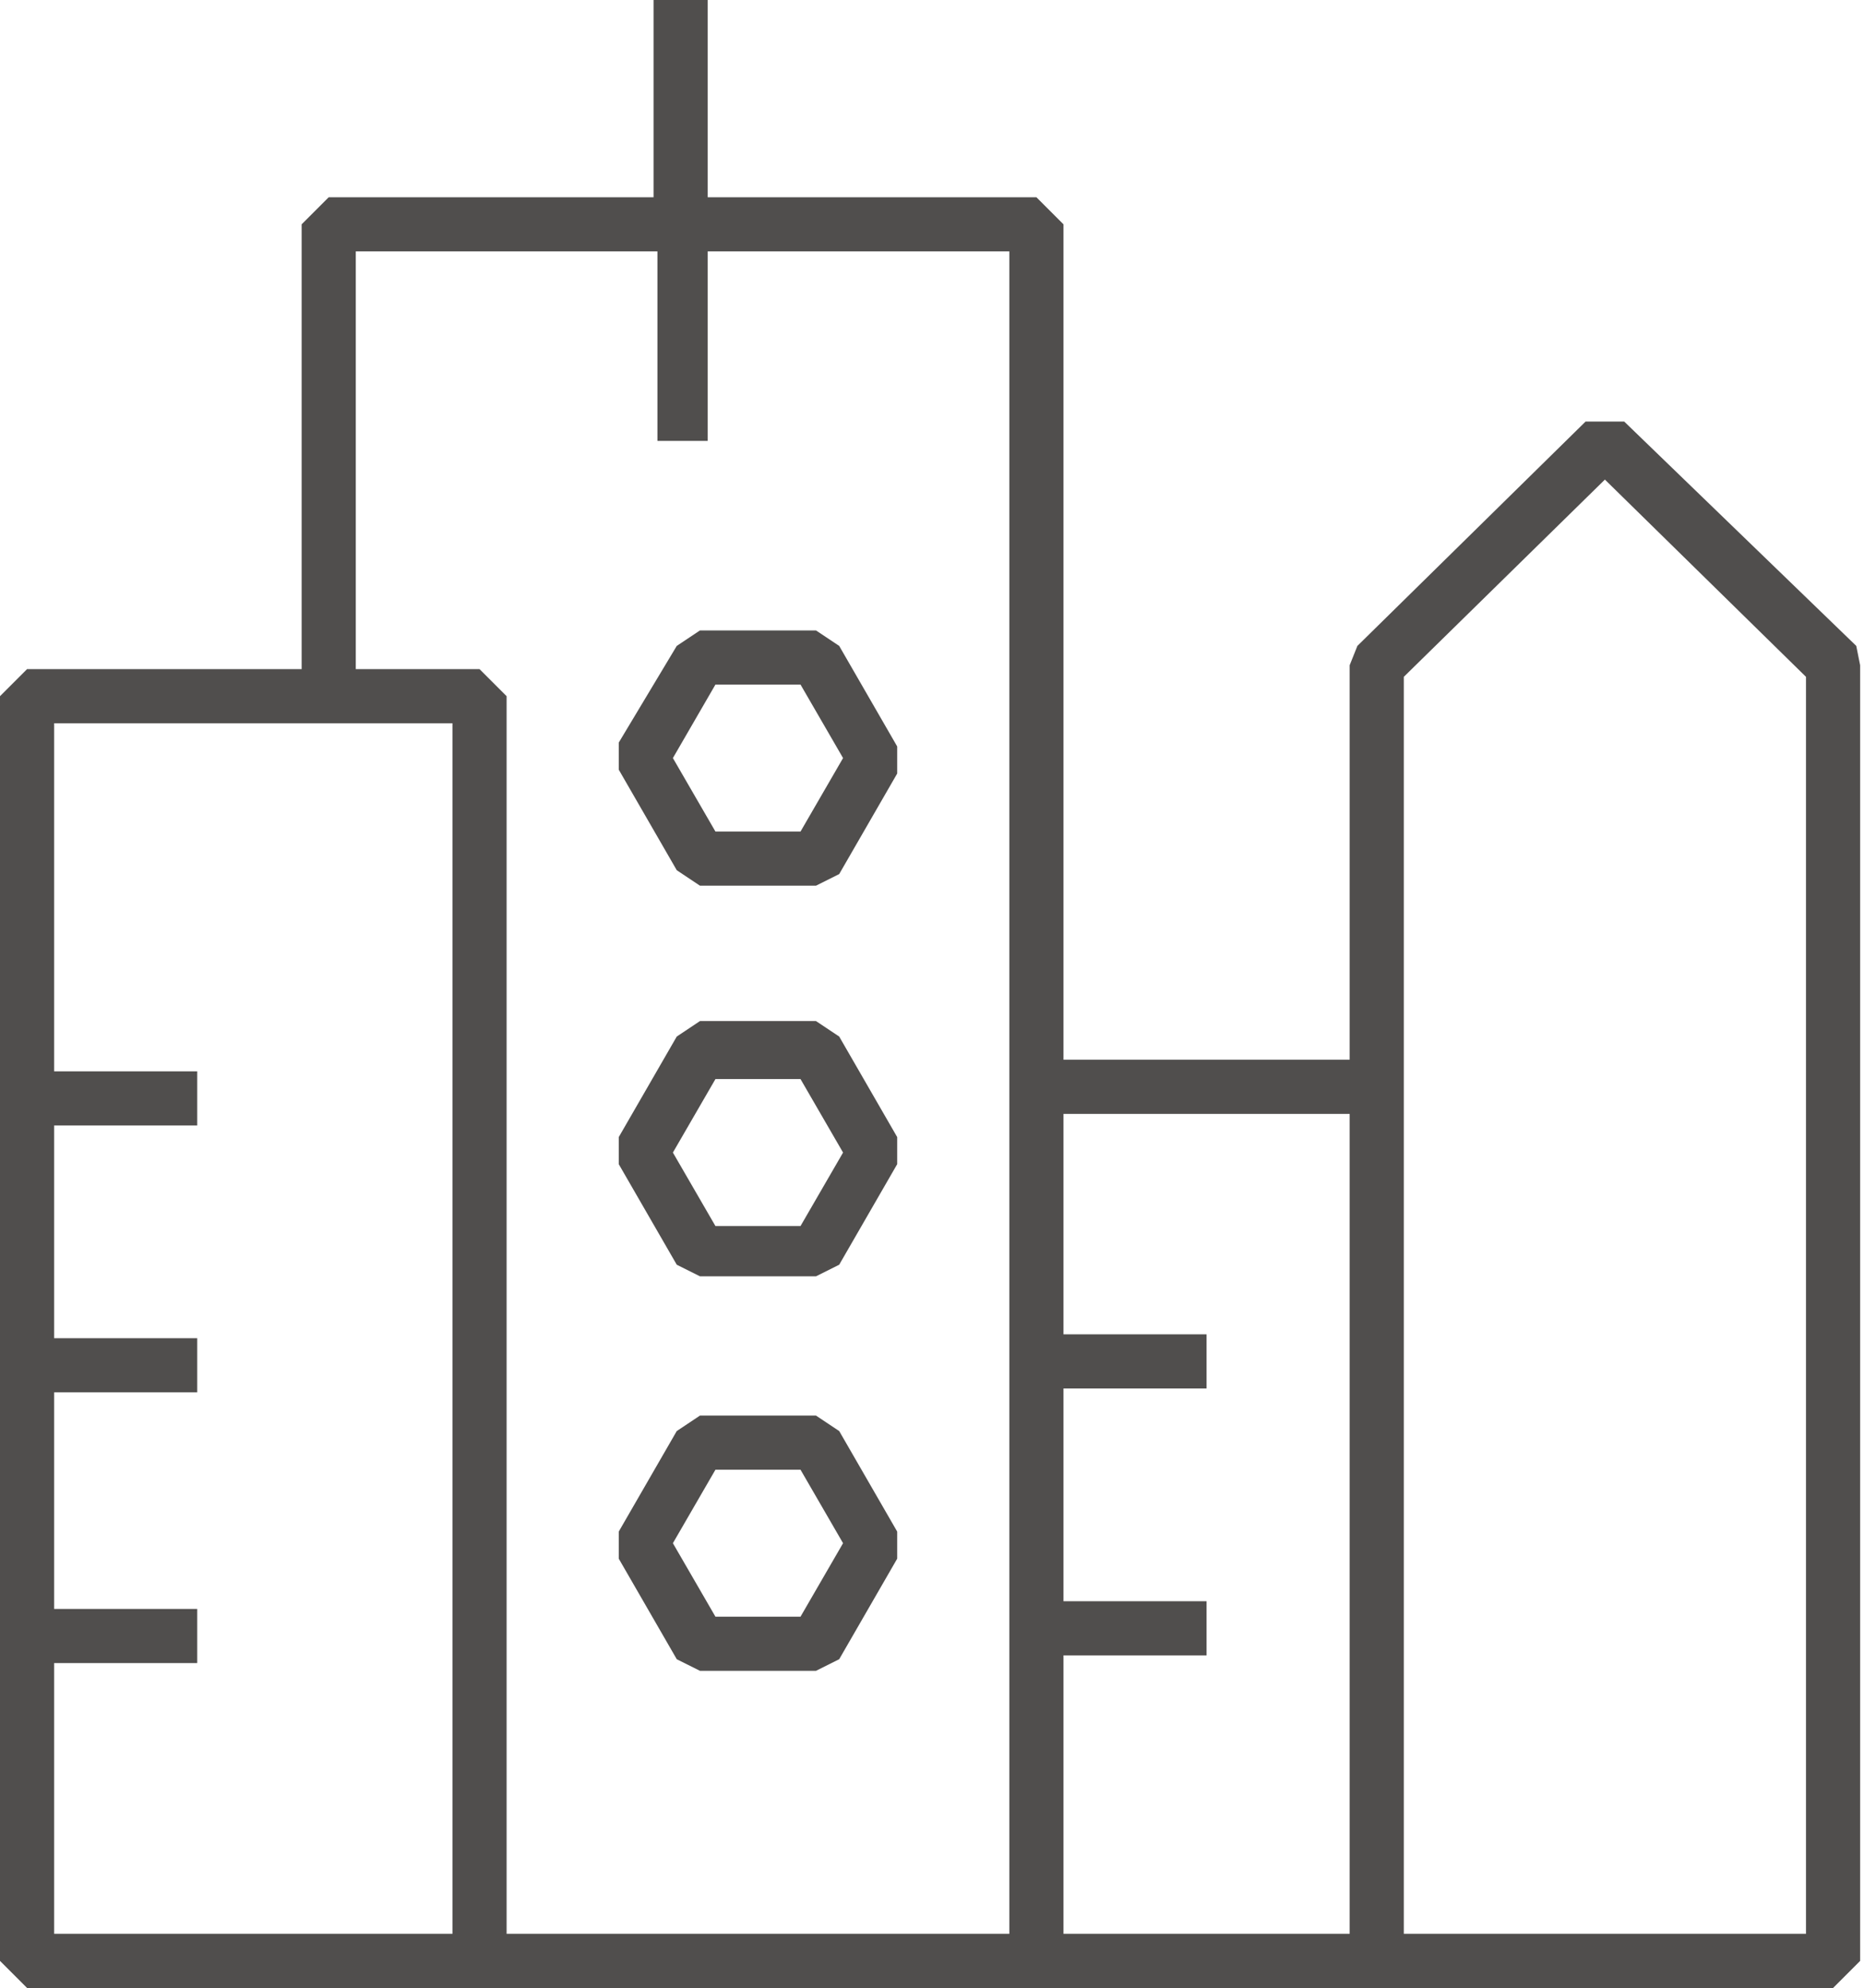 <?xml version="1.0" encoding="utf-8"?>
<!-- Generator: Adobe Illustrator 25.4.2, SVG Export Plug-In . SVG Version: 6.00 Build 0)  -->
<svg version="1.1" id="Livello_1" xmlns="http://www.w3.org/2000/svg" xmlns:xlink="http://www.w3.org/1999/xlink" x="0px" y="0px"
	 viewBox="0 0 48.2 51.4" style="enable-background:new 0 0 48.2 51.4;" xml:space="preserve">
<style type="text/css">
	.st0{fill:#504E4D;}
</style>
<path class="st0" d="M27.5,28.8h7.4V50h-7.4v-7.2h3.7v-1.4h-3.7v-5.5h3.7v-1.4h-3.7V28.8z M1.4,18.7h10.3V50H1.4V43h3.7v-1.4H1.4V36
	h3.7v-1.4H1.4v-5.5h3.7v-1.4H1.4V18.7z M36.3,28.1V17.5l5.2-5.1l5.2,5.1V50H36.3V28.1z M18.3,11.4V6.5h7.8v21.5v22h-13V18l-0.7-0.7
	H9.2V6.5h7.8v4.9H18.3z M16.9,0v5.1H8.5L7.8,5.8v11.5H0.7L0,18v32.7l0.7,0.7h11.7h14.4h8.8h11.8l0.7-0.7V17.2L48,16.7L42,10.9h-1
	l-5.9,5.8l-0.2,0.5v10.2h-7.4V5.8l-0.7-0.7h-8.5V0H16.9z"/>
<path class="st0" d="M18.5,17.7h2.2l1.1,1.9l-1.1,1.9h-2.2l-1.1-1.9L18.5,17.7z M18.1,22.9h3l0.6-0.3l1.5-2.6v-0.7l-1.5-2.6
	l-0.6-0.4h-3l-0.6,0.4L16,19.2v0.7l1.5,2.6L18.1,22.9z"/>
<path class="st0" d="M18.5,27.9h2.2l1.1,1.9l-1.1,1.9h-2.2l-1.1-1.9L18.5,27.9z M18.1,33h3l0.6-0.3l1.5-2.6v-0.7l-1.5-2.6l-0.6-0.4
	h-3l-0.6,0.4L16,29.4v0.7l1.5,2.6L18.1,33z"/>
<path class="st0" d="M18.5,38h2.2l1.1,1.9l-1.1,1.9h-2.2l-1.1-1.9L18.5,38z M18.1,43.2h3l0.6-0.3l1.5-2.6v-0.7L21.7,37l-0.6-0.4h-3
	L17.5,37L16,39.6v0.7l1.5,2.6L18.1,43.2z"/>
</svg>
